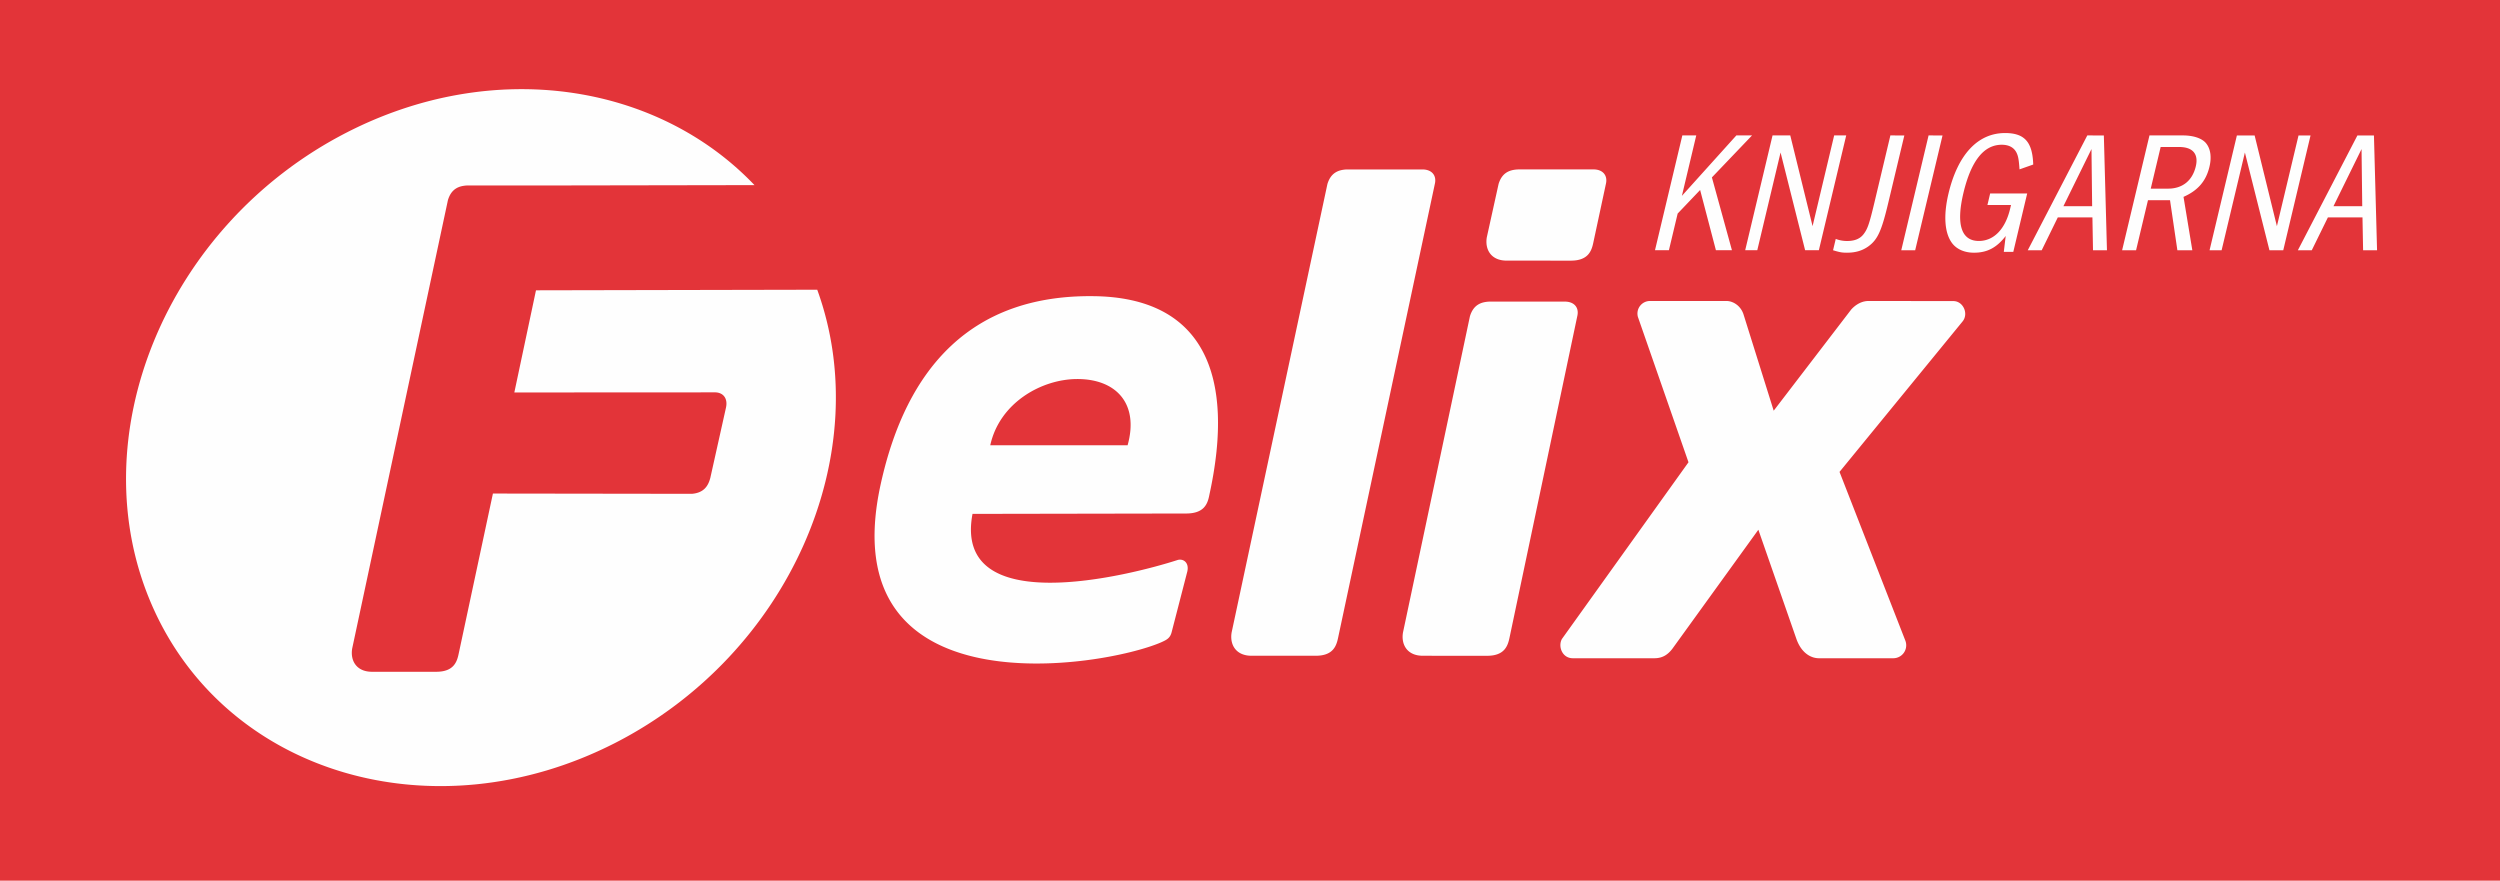 <svg xmlns="http://www.w3.org/2000/svg" xml:space="preserve" width="253.741" height="89.384" style="shape-rendering:geometricPrecision;text-rendering:geometricPrecision;image-rendering:optimizeQuality;fill-rule:evenodd;clip-rule:evenodd" viewBox="0 0 72.39 25.5"><defs><style>.fil1{fill:#fefefe}</style></defs><g id="Layer_x0020_1"><g id="_512938304"><path id="_512938904" style="fill:#e33439" d="M0 0h72.39v25.5H0z"/><path id="_512938928" class="fil1" d="m48.892 13.385-1.464-4.206a.364.364 0 0 1 .354-.464h2.208c.185 0 .406.128.492.378l.877 2.799 2.24-2.924c.071-.082.252-.253.51-.253l2.449.003c.29-.003.46.375.26.602l-3.553 4.344 1.91 4.896a.375.375 0 0 1-.359.5H52.67c-.231 0-.501-.146-.648-.544l-1.107-3.177-2.493 3.451c-.113.144-.259.27-.517.27h-2.363c-.307 0-.434-.343-.315-.558zm-4.938-8.48h2.186c.278 0 .416.181.361.417l-.361 1.685c-.05.247-.14.54-.655.54l-1.861-.001c-.454 0-.633-.329-.571-.679l.339-1.536c.1-.337.326-.414.561-.425m-.828 3.827h2.186c.279 0 .417.18.362.416l-1.96 9.3c-.05.247-.14.54-.655.54l-1.861-.001c-.454-.001-.633-.329-.571-.679l1.937-9.15c.102-.338.327-.415.562-.426M39 4.906h2.186c.279 0 .417.18.362.416L38.75 18.448c-.05.248-.139.54-.654.54h-1.861c-.454-.002-.633-.33-.571-.68l2.772-12.977c.101-.337.326-.414.562-.425m-4.617 11.637-.45 1.742c-.043.191-.143.239-.304.312-1.67.728-9.597 2.041-8.121-4.598.75-3.379 2.65-5.477 6.186-5.423 3.145.048 4.09 2.27 3.326 5.755-.052.278-.163.547-.704.538l-6.154.011c-.578 3.078 4.527 1.792 5.943 1.334.158-.044.334.074.278.33m-1.73-3.651c.337-1.207-.333-1.918-1.455-1.918-1.033 0-2.252.685-2.522 1.918zM21.847 5.36c-2.81-2.95-7.56-3.7-11.803-1.526C4.801 6.521 2.27 12.682 4.411 17.55s8.163 6.645 13.406 3.96c5.039-2.582 7.572-8.372 5.847-13.121l-8.144.017-.627 2.958 5.798-.003c.242-.005.39.167.331.44l-.454 2.037c-.06.228-.182.432-.533.461l-5.762-.008-.988 4.622c-.05.247-.14.539-.655.539h-1.86c-.454-.001-.633-.33-.571-.679L12.97 5.795c.101-.337.326-.414.562-.425h2.484z"/><path id="_512938784" class="fil1" d="m48.714 3.92-.792 3.325h.403l.253-1.061.651-.683.457 1.744h.464l-.58-2.108 1.162-1.216h-.454l-1.577 1.75.416-1.75zm2.612 0-.792 3.325h.35l.674-2.83.711 2.83h.398l.792-3.324h-.349l-.625 2.627-.646-2.627h-.513m3.412 0-.465 1.955c-.148.618-.196.757-.317.912-.1.125-.25.19-.47.19a.9.9 0 0 1-.33-.06l-.078.328c.2.061.263.071.403.071.249 0 .448-.06.622-.185.266-.195.38-.444.573-1.256l.466-1.954zm1.106 0-.791 3.325h.403l.792-3.324zm1.783 1.68-.079.335h.683l-.026.11c-.14.587-.471.931-.905.931-.508 0-.664-.478-.447-1.39q.333-1.397 1.11-1.396c.2 0 .346.075.422.22.055.104.073.214.092.493l.397-.14c-.02-.653-.252-.912-.815-.912-.787 0-1.368.618-1.638 1.75-.156.658-.112 1.18.125 1.465.136.16.354.25.613.25.38 0 .658-.145.918-.484l-.055.46h.275l.402-1.691zm2.813-1.68-1.724 3.325h.404l.466-.952h1.002l.017.952h.404l-.09-3.324zm.14 2.05h-.832l.813-1.655zm1.66-2.05-.792 3.325h.404l.345-1.45h.638l.213 1.45h.433L63.226 5.7c.418-.184.653-.458.751-.872.068-.284.031-.528-.105-.688-.121-.14-.367-.219-.666-.219zm.324.335h.533c.399 0 .57.204.484.563-.099.414-.387.643-.801.643h-.503zm2.207-.334-.791 3.324h.349l.674-2.83.711 2.83h.4l.79-3.324h-.348l-.626 2.627-.645-2.627zm3.49 0-1.724 3.324h.403l.467-.952h1.001l.018.952h.404l-.09-3.324zm.14 2.049h-.833l.813-1.655z"/></g></g></svg>